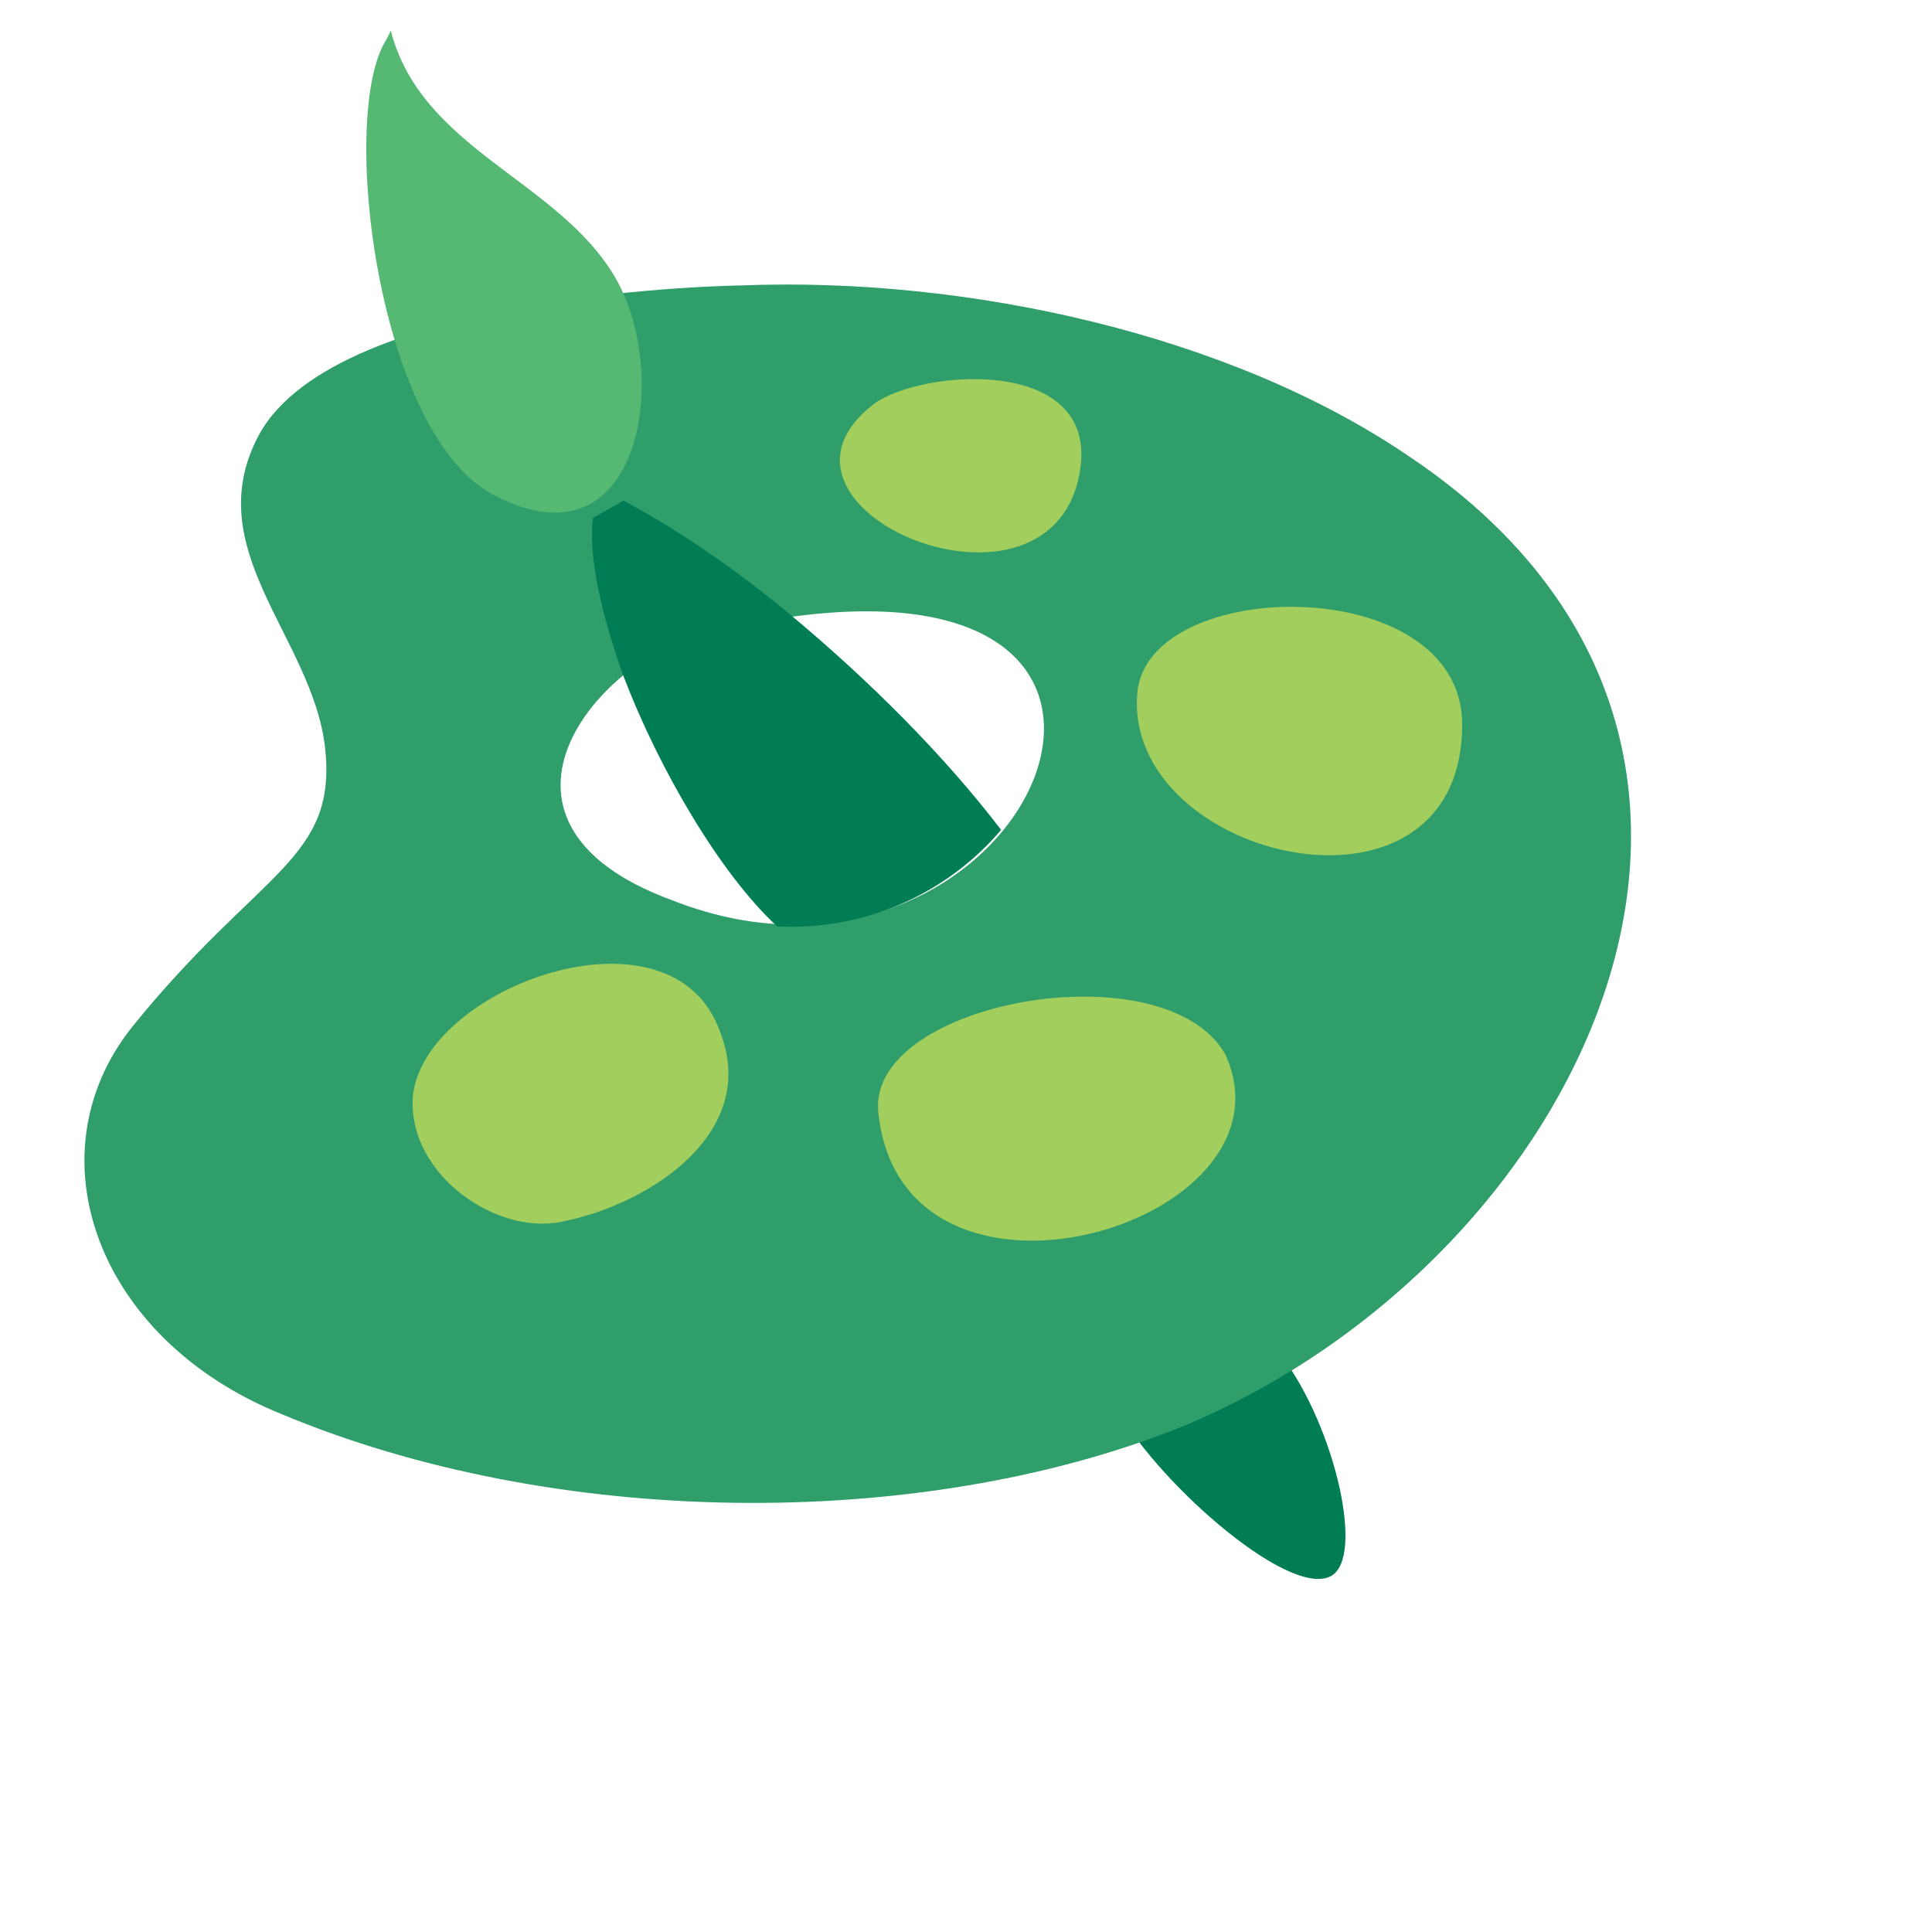 <?xml version="1.0" encoding="utf-8"?>
<!-- Generator: Adobe Illustrator 28.3.0, SVG Export Plug-In . SVG Version: 6.00 Build 0)  -->
<svg version="1.1" id="Layer_1" xmlns="http://www.w3.org/2000/svg" xmlns:xlink="http://www.w3.org/1999/xlink" x="0px" y="0px"
	 viewBox="0 0 44 44" style="enable-background:new 0 0 44 44;" xml:space="preserve">
<style type="text/css">
	.st0{fill:#007D54;}
	.st1{fill:#2F9E6A;}
	.st2{fill:#55B974;}
	.st3{fill:#A2CE5D;}
	.st4{fill:none;}
</style>
<g>
	<g>
		<g>
			<path class="st0" d="M25.4,32c0.8,1.6,3.9,4.4,4.9,3.9c0.8-0.4,0.1-3.4-1.1-5L25.4,32z"/>
		</g>
		<g>
			<path class="st1" d="M32.1,10.4C28,7.6,22,6.3,16.9,6.5c0,0-9.2,0.1-11,3.4c-1.4,2.6,1.2,4.6,1.5,7.1c0.3,2.6-1.5,2.8-4.4,6.4
				c-2.3,2.9-0.8,7.1,3.4,8.8c6.2,2.6,14.5,2.7,20.5,0.3C36.1,28.7,41.8,16.9,32.1,10.4z M15.3,20.5c-4.9-1.8-1.7-5.7,1.3-6.3l0.5,0
				C28.6,12,23.4,23.7,15.3,20.5z"/>
		</g>
		<g>
			<path class="st2" d="M8.8,0.9c-1.1,1.7-0.2,9.1,2.5,10.4c3.3,1.7,4-2.8,2.7-5c-1.3-2.2-4.4-2.9-5.1-5.6L8.8,0.9z"/>
		</g>
		<g>
			<path class="st3" d="M24.6,10.7c-0.6,3.9-7.8,0.9-4.7-1.5C21,8.4,25,8.1,24.6,10.7z"/>
		</g>
		<g>
			<path class="st3" d="M25.9,15.8c0.2-2.7,7.4-2.8,7.4,0.7C33.3,21.4,25.6,19.6,25.9,15.8z"/>
		</g>
		<g>
			<path class="st3" d="M20,25.3c-0.2-2.5,6.5-3.7,7.9-1.3C29.7,27.9,20.5,30.6,20,25.3z"/>
		</g>
		<g>
			<path class="st3" d="M9.4,25c0.2-2.5,5.9-4.6,7-1.5c0.9,2.3-1.6,3.9-3.5,4.3C11.4,28.2,9.3,26.8,9.4,25z"/>
		</g>
		<g>
			<path class="st0" d="M18,14c-1.2-1-2.5-1.9-3.8-2.6l-0.7,0.4c-0.1,0.9,0.2,2.2,0.7,3.6c0.8,2.1,2.2,4.5,3.5,5.7
				c2.2,0.1,4-0.9,5.1-2.2C21.5,17.2,19.8,15.5,18,14z"/>
		</g>
	</g>
	<rect class="st4" width="44" height="44"/>
</g>
</svg>

